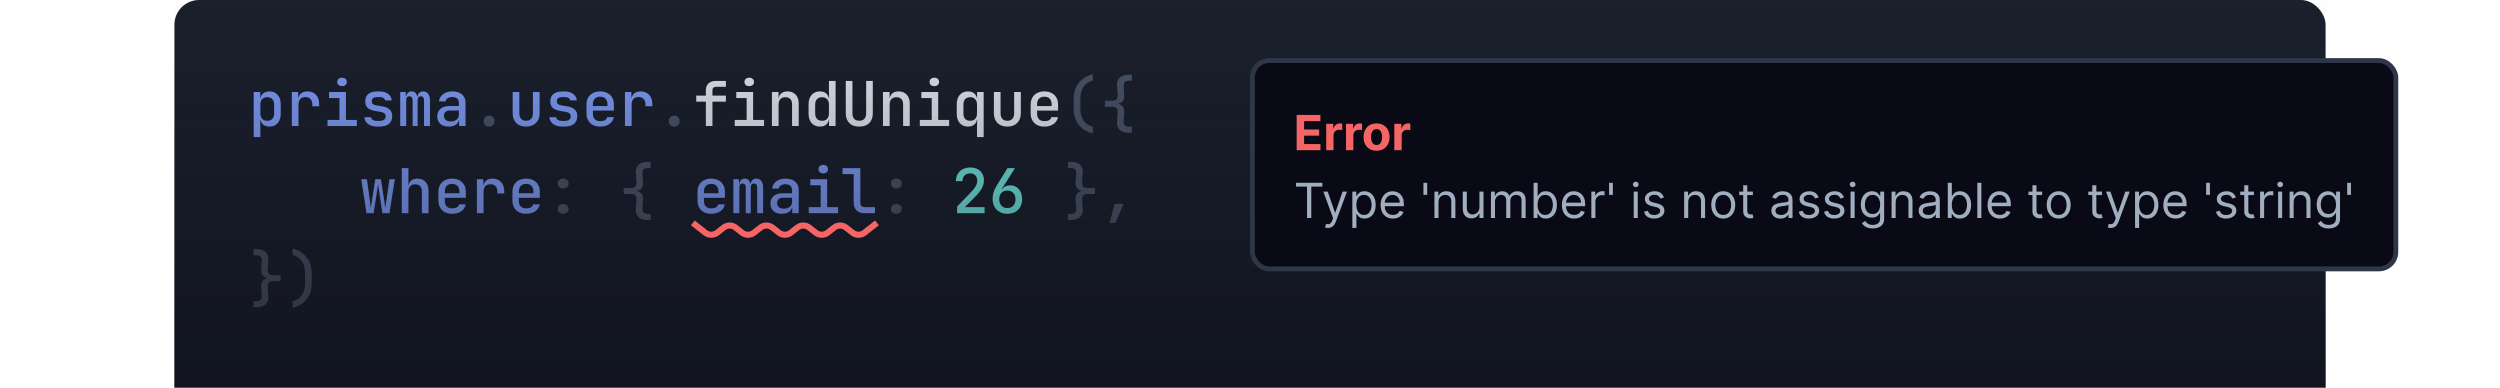 <svg xmlns="http://www.w3.org/2000/svg" fill="none" viewBox="0 0 516 80" height="80" width="516">
<g clip-path="url(#clip0_1400_7567)">
<rect fill="#1A202C" rx="5.097" height="111" width="444" x="36"></rect>
<path fill="#7F9CF5" d="M52.361 28.294V18.992H53.724V20.33H54.017L53.724 20.648C53.724 20.096 53.894 19.663 54.234 19.349C54.582 19.026 55.045 18.864 55.623 18.864C56.328 18.864 56.889 19.102 57.305 19.578C57.73 20.045 57.942 20.687 57.942 21.502V23.477C57.942 24.021 57.844 24.492 57.649 24.891C57.462 25.282 57.194 25.588 56.846 25.809C56.506 26.021 56.099 26.127 55.623 26.127C55.054 26.127 54.595 25.97 54.247 25.656C53.898 25.333 53.724 24.896 53.724 24.343L54.017 24.662H53.699L53.737 26.293V28.294H52.361ZM55.151 24.93C55.602 24.93 55.95 24.802 56.196 24.547C56.451 24.284 56.578 23.906 56.578 23.413V21.578C56.578 21.086 56.451 20.712 56.196 20.457C55.95 20.194 55.602 20.062 55.151 20.062C54.718 20.062 54.374 20.198 54.119 20.47C53.864 20.733 53.737 21.103 53.737 21.578V23.413C53.737 23.889 53.864 24.263 54.119 24.535C54.374 24.798 54.718 24.93 55.151 24.93ZM60.23 26V18.992H61.556V20.33H61.887L61.467 21.158C61.467 20.402 61.632 19.833 61.963 19.451C62.295 19.06 62.787 18.864 63.441 18.864C64.189 18.864 64.779 19.098 65.213 19.565C65.654 20.024 65.875 20.657 65.875 21.464V21.935H64.461V21.578C64.461 21.077 64.333 20.695 64.079 20.432C63.832 20.16 63.484 20.024 63.034 20.024C62.584 20.024 62.231 20.16 61.976 20.432C61.73 20.703 61.607 21.086 61.607 21.578V26H60.23ZM67.603 26V24.751H70.062V20.241H67.922V18.992H71.4V24.751H73.656V26H67.603ZM70.598 17.781C70.3 17.781 70.062 17.705 69.884 17.552C69.706 17.391 69.616 17.178 69.616 16.915C69.616 16.643 69.706 16.431 69.884 16.278C70.062 16.116 70.3 16.036 70.598 16.036C70.895 16.036 71.133 16.116 71.311 16.278C71.49 16.431 71.579 16.643 71.579 16.915C71.579 17.178 71.49 17.391 71.311 17.552C71.133 17.705 70.895 17.781 70.598 17.781ZM77.792 26.115C77.291 26.115 76.849 26.034 76.467 25.873C76.093 25.711 75.796 25.49 75.575 25.21C75.362 24.921 75.239 24.581 75.205 24.191H76.581C76.615 24.42 76.739 24.607 76.951 24.751C77.163 24.887 77.444 24.955 77.792 24.955H78.34C78.756 24.955 79.07 24.87 79.283 24.7C79.495 24.53 79.601 24.305 79.601 24.025C79.601 23.753 79.504 23.541 79.308 23.388C79.121 23.227 78.841 23.12 78.467 23.069L77.562 22.929C76.815 22.81 76.263 22.598 75.906 22.292C75.558 21.978 75.384 21.515 75.384 20.903C75.384 20.258 75.592 19.761 76.008 19.412C76.433 19.056 77.057 18.877 77.881 18.877H78.365C79.096 18.877 79.678 19.047 80.111 19.387C80.553 19.718 80.803 20.164 80.863 20.725H79.487C79.453 20.521 79.338 20.355 79.142 20.228C78.956 20.1 78.697 20.037 78.365 20.037H77.881C77.482 20.037 77.189 20.113 77.002 20.266C76.823 20.41 76.734 20.627 76.734 20.916C76.734 21.171 76.815 21.362 76.976 21.489C77.138 21.617 77.388 21.706 77.728 21.757L78.658 21.91C79.448 22.02 80.026 22.241 80.391 22.572C80.765 22.895 80.952 23.367 80.952 23.987C80.952 24.658 80.731 25.18 80.289 25.554C79.856 25.928 79.206 26.115 78.34 26.115H77.792ZM82.603 26V18.992H83.75V19.884H84.005L83.814 20.151C83.814 19.761 83.92 19.451 84.132 19.221C84.345 18.983 84.629 18.864 84.986 18.864C85.368 18.864 85.662 19.013 85.865 19.31C86.078 19.608 86.184 20.015 86.184 20.534L85.878 19.884H86.362L86.158 20.151C86.158 19.761 86.265 19.451 86.477 19.221C86.698 18.983 86.991 18.864 87.356 18.864C87.789 18.864 88.129 19.03 88.376 19.361C88.622 19.684 88.745 20.117 88.745 20.661V26H87.522V20.699C87.522 20.436 87.462 20.232 87.343 20.088C87.233 19.943 87.072 19.871 86.859 19.871C86.647 19.871 86.481 19.943 86.362 20.088C86.252 20.224 86.197 20.423 86.197 20.687V26H85.165V20.699C85.165 20.427 85.105 20.224 84.986 20.088C84.867 19.943 84.697 19.871 84.477 19.871C84.264 19.871 84.103 19.943 83.992 20.088C83.89 20.224 83.839 20.423 83.839 20.687V26H82.603ZM92.614 26.127C91.883 26.127 91.305 25.941 90.881 25.567C90.465 25.184 90.256 24.666 90.256 24.012C90.256 23.35 90.477 22.831 90.919 22.458C91.369 22.075 91.985 21.884 92.767 21.884H94.716V21.235C94.716 20.852 94.597 20.555 94.359 20.343C94.121 20.13 93.786 20.024 93.353 20.024C92.97 20.024 92.652 20.109 92.397 20.279C92.142 20.44 91.994 20.657 91.951 20.929H90.6C90.677 20.3 90.966 19.799 91.467 19.425C91.977 19.051 92.618 18.864 93.391 18.864C94.223 18.864 94.882 19.077 95.366 19.502C95.85 19.918 96.092 20.487 96.092 21.209V26H94.754V24.713H94.525L94.754 24.458C94.754 24.968 94.559 25.376 94.168 25.681C93.777 25.979 93.259 26.127 92.614 26.127ZM93.021 25.07C93.514 25.07 93.918 24.947 94.232 24.7C94.555 24.445 94.716 24.123 94.716 23.732V22.814H92.792C92.435 22.814 92.151 22.912 91.938 23.108C91.734 23.303 91.632 23.57 91.632 23.91C91.632 24.267 91.756 24.552 92.002 24.764C92.248 24.968 92.588 25.07 93.021 25.07ZM108.582 26.127C107.741 26.127 107.07 25.885 106.569 25.401C106.068 24.908 105.817 24.242 105.817 23.401V18.992H107.193V23.401C107.193 23.885 107.317 24.263 107.563 24.535C107.809 24.798 108.149 24.93 108.582 24.93C109.024 24.93 109.368 24.798 109.614 24.535C109.869 24.263 109.997 23.885 109.997 23.401V18.992H111.373V23.401C111.373 24.242 111.118 24.908 110.608 25.401C110.107 25.885 109.432 26.127 108.582 26.127ZM115.993 26.115C115.492 26.115 115.05 26.034 114.668 25.873C114.294 25.711 113.997 25.49 113.776 25.21C113.564 24.921 113.441 24.581 113.407 24.191H114.783C114.817 24.42 114.94 24.607 115.152 24.751C115.365 24.887 115.645 24.955 115.993 24.955H116.541C116.957 24.955 117.272 24.87 117.484 24.7C117.696 24.53 117.803 24.305 117.803 24.025C117.803 23.753 117.705 23.541 117.509 23.388C117.323 23.227 117.042 23.12 116.669 23.069L115.764 22.929C115.016 22.81 114.464 22.598 114.107 22.292C113.759 21.978 113.585 21.515 113.585 20.903C113.585 20.258 113.793 19.761 114.209 19.412C114.634 19.056 115.258 18.877 116.082 18.877H116.567C117.297 18.877 117.879 19.047 118.312 19.387C118.754 19.718 119.005 20.164 119.064 20.725H117.688C117.654 20.521 117.539 20.355 117.344 20.228C117.157 20.1 116.898 20.037 116.567 20.037H116.082C115.683 20.037 115.39 20.113 115.203 20.266C115.025 20.41 114.936 20.627 114.936 20.916C114.936 21.171 115.016 21.362 115.178 21.489C115.339 21.617 115.59 21.706 115.929 21.757L116.86 21.91C117.65 22.02 118.227 22.241 118.593 22.572C118.966 22.895 119.153 23.367 119.153 23.987C119.153 24.658 118.932 25.18 118.491 25.554C118.057 25.928 117.408 26.115 116.541 26.115H115.993ZM123.876 26.127C123.306 26.127 122.805 26.017 122.372 25.796C121.947 25.567 121.62 25.248 121.391 24.84C121.161 24.433 121.047 23.957 121.047 23.413V21.578C121.047 21.026 121.161 20.551 121.391 20.151C121.62 19.744 121.947 19.429 122.372 19.209C122.805 18.979 123.306 18.864 123.876 18.864C124.453 18.864 124.954 18.979 125.379 19.209C125.804 19.429 126.131 19.744 126.36 20.151C126.59 20.551 126.704 21.026 126.704 21.578V22.827H122.372V23.413C122.372 23.931 122.499 24.326 122.754 24.598C123.018 24.87 123.396 25.006 123.888 25.006C124.288 25.006 124.61 24.938 124.857 24.802C125.103 24.658 125.256 24.45 125.315 24.178H126.679C126.577 24.773 126.271 25.248 125.761 25.605C125.252 25.953 124.623 26.127 123.876 26.127ZM125.379 21.999V21.566C125.379 21.056 125.252 20.661 124.997 20.381C124.742 20.1 124.368 19.96 123.876 19.96C123.391 19.96 123.018 20.1 122.754 20.381C122.499 20.661 122.372 21.06 122.372 21.578V21.897L125.481 21.884L125.379 21.999ZM128.993 26V18.992H130.318V20.33H130.649L130.229 21.158C130.229 20.402 130.395 19.833 130.726 19.451C131.057 19.06 131.55 18.864 132.204 18.864C132.951 18.864 133.542 19.098 133.975 19.565C134.417 20.024 134.638 20.657 134.638 21.464V21.935H133.223V21.578C133.223 21.077 133.096 20.695 132.841 20.432C132.595 20.16 132.246 20.024 131.796 20.024C131.346 20.024 130.993 20.16 130.739 20.432C130.492 20.703 130.369 21.086 130.369 21.578V26H128.993ZM75.651 44L74.568 36.992H75.728L76.377 41.617C76.412 41.83 76.441 42.068 76.467 42.331C76.501 42.586 76.526 42.798 76.543 42.968C76.56 42.798 76.586 42.586 76.62 42.331C76.662 42.076 76.7 41.838 76.734 41.617L77.461 36.992H78.62L79.334 41.617C79.368 41.838 79.402 42.08 79.436 42.343C79.478 42.598 79.508 42.811 79.525 42.981C79.542 42.802 79.567 42.586 79.601 42.331C79.644 42.068 79.682 41.83 79.716 41.617L80.379 36.992H81.5L80.379 44H78.926L78.238 39.426C78.204 39.188 78.166 38.937 78.123 38.674C78.081 38.402 78.051 38.185 78.034 38.024C78.008 38.185 77.975 38.402 77.932 38.674C77.898 38.937 77.864 39.188 77.83 39.426L77.117 44H75.651ZM82.922 44V34.698H84.298V36.992L84.285 38.33H84.617L84.285 38.648C84.285 38.088 84.451 37.65 84.782 37.336C85.114 37.022 85.572 36.864 86.158 36.864C86.855 36.864 87.411 37.09 87.828 37.54C88.244 37.981 88.452 38.58 88.452 39.336V44H87.076V39.489C87.076 39.031 86.953 38.674 86.706 38.419C86.46 38.164 86.124 38.037 85.7 38.037C85.266 38.037 84.922 38.173 84.668 38.444C84.421 38.708 84.298 39.086 84.298 39.578V44H82.922ZM93.314 44.127C92.745 44.127 92.244 44.017 91.811 43.796C91.386 43.567 91.059 43.248 90.83 42.84C90.6 42.433 90.486 41.957 90.486 41.413V39.578C90.486 39.026 90.6 38.551 90.83 38.151C91.059 37.744 91.386 37.429 91.811 37.209C92.244 36.979 92.745 36.864 93.314 36.864C93.892 36.864 94.393 36.979 94.818 37.209C95.243 37.429 95.57 37.744 95.799 38.151C96.028 38.551 96.143 39.026 96.143 39.578V40.827H91.811V41.413C91.811 41.931 91.938 42.327 92.193 42.598C92.457 42.87 92.835 43.006 93.327 43.006C93.727 43.006 94.049 42.938 94.296 42.802C94.542 42.658 94.695 42.45 94.754 42.178H96.118C96.016 42.773 95.71 43.248 95.2 43.605C94.691 43.953 94.062 44.127 93.314 44.127ZM94.818 39.999V39.566C94.818 39.056 94.691 38.661 94.436 38.381C94.181 38.1 93.807 37.96 93.314 37.96C92.83 37.96 92.457 38.1 92.193 38.381C91.938 38.661 91.811 39.06 91.811 39.578V39.897L94.92 39.884L94.818 39.999ZM98.432 44V36.992H99.757V38.33H100.088L99.668 39.158C99.668 38.402 99.833 37.833 100.165 37.451C100.496 37.06 100.989 36.864 101.643 36.864C102.39 36.864 102.981 37.098 103.414 37.565C103.856 38.024 104.077 38.657 104.077 39.464V39.935H102.662V39.578C102.662 39.077 102.535 38.695 102.28 38.432C102.034 38.16 101.685 38.024 101.235 38.024C100.785 38.024 100.432 38.16 100.177 38.432C99.931 38.703 99.808 39.086 99.808 39.578V44H98.432ZM108.595 44.127C108.026 44.127 107.525 44.017 107.091 43.796C106.667 43.567 106.34 43.248 106.11 42.84C105.881 42.433 105.766 41.957 105.766 41.413V39.578C105.766 39.026 105.881 38.551 106.11 38.151C106.34 37.744 106.667 37.429 107.091 37.209C107.525 36.979 108.026 36.864 108.595 36.864C109.173 36.864 109.674 36.979 110.099 37.209C110.523 37.429 110.85 37.744 111.08 38.151C111.309 38.551 111.424 39.026 111.424 39.578V40.827H107.091V41.413C107.091 41.931 107.219 42.327 107.474 42.598C107.737 42.87 108.115 43.006 108.608 43.006C109.007 43.006 109.33 42.938 109.576 42.802C109.823 42.658 109.975 42.45 110.035 42.178H111.398C111.296 42.773 110.991 43.248 110.481 43.605C109.971 43.953 109.343 44.127 108.595 44.127ZM110.099 39.999V39.566C110.099 39.056 109.971 38.661 109.716 38.381C109.461 38.1 109.088 37.96 108.595 37.96C108.111 37.96 107.737 38.1 107.474 38.381C107.219 38.661 107.091 39.06 107.091 39.578V39.897L110.201 39.884L110.099 39.999ZM146.796 44.127C146.227 44.127 145.726 44.017 145.293 43.796C144.868 43.567 144.541 43.248 144.312 42.84C144.082 42.433 143.968 41.957 143.968 41.413V39.578C143.968 39.026 144.082 38.551 144.312 38.151C144.541 37.744 144.868 37.429 145.293 37.209C145.726 36.979 146.227 36.864 146.796 36.864C147.374 36.864 147.875 36.979 148.3 37.209C148.725 37.429 149.052 37.744 149.281 38.151C149.51 38.551 149.625 39.026 149.625 39.578V40.827H145.293V41.413C145.293 41.931 145.42 42.327 145.675 42.598C145.938 42.87 146.316 43.006 146.809 43.006C147.208 43.006 147.531 42.938 147.777 42.802C148.024 42.658 148.177 42.45 148.236 42.178H149.6C149.498 42.773 149.192 43.248 148.682 43.605C148.172 43.953 147.544 44.127 146.796 44.127ZM148.3 39.999V39.566C148.3 39.056 148.172 38.661 147.918 38.381C147.663 38.1 147.289 37.96 146.796 37.96C146.312 37.96 145.938 38.1 145.675 38.381C145.42 38.661 145.293 39.06 145.293 39.578V39.897L148.402 39.884L148.3 39.999ZM151.366 44V36.992H152.513V37.884H152.767L152.576 38.151C152.576 37.761 152.682 37.451 152.895 37.221C153.107 36.983 153.392 36.864 153.749 36.864C154.131 36.864 154.424 37.013 154.628 37.31C154.84 37.608 154.946 38.016 154.946 38.534L154.64 37.884H155.125L154.921 38.151C154.921 37.761 155.027 37.451 155.239 37.221C155.46 36.983 155.753 36.864 156.119 36.864C156.552 36.864 156.892 37.03 157.138 37.361C157.384 37.684 157.507 38.117 157.507 38.661V44H156.284V38.699C156.284 38.436 156.225 38.232 156.106 38.088C155.995 37.943 155.834 37.871 155.622 37.871C155.409 37.871 155.244 37.943 155.125 38.088C155.014 38.224 154.959 38.423 154.959 38.687V44H153.927V38.699C153.927 38.428 153.867 38.224 153.749 38.088C153.63 37.943 153.46 37.871 153.239 37.871C153.026 37.871 152.865 37.943 152.755 38.088C152.653 38.224 152.602 38.423 152.602 38.687V44H151.366ZM161.376 44.127C160.646 44.127 160.068 43.941 159.643 43.567C159.227 43.184 159.019 42.666 159.019 42.012C159.019 41.35 159.24 40.831 159.681 40.458C160.132 40.075 160.747 39.884 161.529 39.884H163.479V39.234C163.479 38.852 163.36 38.555 163.122 38.343C162.884 38.13 162.548 38.024 162.115 38.024C161.733 38.024 161.414 38.109 161.159 38.279C160.905 38.44 160.756 38.657 160.713 38.929H159.363C159.439 38.3 159.728 37.799 160.229 37.425C160.739 37.051 161.38 36.864 162.153 36.864C162.986 36.864 163.644 37.077 164.128 37.502C164.613 37.918 164.855 38.487 164.855 39.209V44H163.517V42.713H163.287L163.517 42.458C163.517 42.968 163.321 43.376 162.931 43.681C162.54 43.979 162.022 44.127 161.376 44.127ZM161.784 43.07C162.277 43.07 162.68 42.947 162.994 42.7C163.317 42.446 163.479 42.123 163.479 41.732V40.815H161.554C161.198 40.815 160.913 40.912 160.701 41.108C160.497 41.303 160.395 41.571 160.395 41.91C160.395 42.267 160.518 42.552 160.764 42.764C161.011 42.968 161.351 43.07 161.784 43.07ZM166.927 44V42.751H169.386V38.241H167.245V36.992H170.724V42.751H172.979V44H166.927ZM169.921 35.781C169.624 35.781 169.386 35.705 169.207 35.552C169.029 35.391 168.94 35.178 168.94 34.915C168.94 34.643 169.029 34.431 169.207 34.278C169.386 34.116 169.624 34.036 169.921 34.036C170.218 34.036 170.456 34.116 170.635 34.278C170.813 34.431 170.902 34.643 170.902 34.915C170.902 35.178 170.813 35.391 170.635 35.552C170.456 35.705 170.218 35.781 169.921 35.781ZM178.364 44C177.931 44 177.553 43.915 177.23 43.745C176.907 43.567 176.652 43.316 176.465 42.993C176.287 42.671 176.198 42.297 176.198 41.872V35.947H173.904V34.698H177.574V41.872C177.574 42.144 177.65 42.361 177.803 42.522C177.956 42.675 178.164 42.751 178.428 42.751H180.594V44H178.364Z"></path>
<path fill="#4A5568" d="M100.955 26.127C100.615 26.127 100.343 26.03 100.139 25.834C99.935 25.631 99.833 25.359 99.833 25.019C99.833 24.671 99.935 24.395 100.139 24.191C100.343 23.978 100.615 23.872 100.955 23.872C101.303 23.872 101.575 23.978 101.77 24.191C101.974 24.395 102.076 24.671 102.076 25.019C102.076 25.359 101.974 25.631 101.77 25.834C101.575 26.03 101.303 26.127 100.955 26.127ZM139.156 26.127C138.816 26.127 138.544 26.03 138.341 25.834C138.137 25.631 138.035 25.359 138.035 25.019C138.035 24.671 138.137 24.395 138.341 24.191C138.544 23.978 138.816 23.872 139.156 23.872C139.504 23.872 139.776 23.978 139.972 24.191C140.175 24.395 140.277 24.671 140.277 25.019C140.277 25.359 140.175 25.631 139.972 25.834C139.776 26.03 139.504 26.127 139.156 26.127ZM225.556 27.529C224.308 27.215 223.339 26.624 222.651 25.758C221.963 24.883 221.619 23.817 221.619 22.56V20.266C221.619 19.442 221.776 18.695 222.09 18.023C222.413 17.352 222.868 16.783 223.454 16.316C224.048 15.84 224.749 15.501 225.556 15.297V16.622C225.03 16.749 224.575 16.983 224.193 17.323C223.811 17.654 223.513 18.07 223.301 18.571C223.097 19.073 222.995 19.637 222.995 20.266V22.56C222.995 23.171 223.097 23.728 223.301 24.229C223.513 24.73 223.811 25.146 224.193 25.478C224.575 25.8 225.03 26.026 225.556 26.153V27.529ZM232.891 27.402C232.407 27.402 231.982 27.312 231.617 27.134C231.26 26.964 230.984 26.714 230.788 26.382C230.601 26.059 230.525 25.673 230.559 25.223L230.686 23.197C230.703 22.806 230.631 22.517 230.47 22.33C230.308 22.135 229.99 22.037 229.514 22.037H228.062V20.788H229.514C229.99 20.788 230.308 20.695 230.47 20.508C230.631 20.321 230.703 20.028 230.686 19.629L230.559 17.59C230.533 17.14 230.614 16.753 230.801 16.431C230.988 16.099 231.26 15.849 231.617 15.679C231.973 15.509 232.398 15.424 232.891 15.424H233.617V16.673H233.005C232.657 16.673 232.385 16.753 232.19 16.915C231.995 17.076 231.905 17.327 231.922 17.667L232.05 19.705C232.084 20.232 231.944 20.653 231.629 20.967C231.315 21.281 230.873 21.438 230.304 21.438V21.375C230.865 21.375 231.302 21.536 231.617 21.859C231.939 22.173 232.084 22.594 232.05 23.12L231.922 25.159C231.914 25.482 232.003 25.728 232.19 25.898C232.385 26.068 232.657 26.153 233.005 26.153H233.617V27.402H232.891ZM116.235 38.89C115.904 38.89 115.632 38.797 115.42 38.61C115.216 38.423 115.114 38.177 115.114 37.871C115.114 37.565 115.216 37.323 115.42 37.145C115.632 36.958 115.904 36.864 116.235 36.864C116.575 36.864 116.847 36.958 117.051 37.145C117.255 37.323 117.357 37.565 117.357 37.871C117.357 38.177 117.255 38.423 117.051 38.61C116.847 38.797 116.575 38.89 116.235 38.89ZM116.235 44.127C115.904 44.127 115.632 44.034 115.42 43.847C115.216 43.66 115.114 43.418 115.114 43.121C115.114 42.806 115.216 42.56 115.42 42.382C115.632 42.195 115.904 42.101 116.235 42.101C116.575 42.101 116.847 42.195 117.051 42.382C117.255 42.56 117.357 42.806 117.357 43.121C117.357 43.418 117.255 43.66 117.051 43.847C116.847 44.034 116.575 44.127 116.235 44.127ZM133.567 45.402C133.083 45.402 132.658 45.312 132.293 45.134C131.936 44.964 131.66 44.714 131.465 44.382C131.278 44.059 131.202 43.673 131.235 43.223L131.363 41.197C131.38 40.806 131.308 40.517 131.146 40.33C130.985 40.135 130.666 40.037 130.191 40.037H128.738V38.788H130.191C130.666 38.788 130.985 38.695 131.146 38.508C131.308 38.321 131.38 38.028 131.363 37.629L131.235 35.59C131.21 35.14 131.291 34.754 131.478 34.431C131.664 34.099 131.936 33.849 132.293 33.679C132.65 33.509 133.075 33.424 133.567 33.424H134.294V34.673H133.682C133.334 34.673 133.062 34.754 132.866 34.915C132.671 35.076 132.582 35.327 132.599 35.667L132.726 37.705C132.76 38.232 132.62 38.653 132.306 38.967C131.992 39.281 131.55 39.438 130.981 39.438V39.375C131.541 39.375 131.979 39.536 132.293 39.859C132.616 40.173 132.76 40.594 132.726 41.12L132.599 43.159C132.59 43.482 132.68 43.728 132.866 43.898C133.062 44.068 133.334 44.153 133.682 44.153H134.294V45.402H133.567ZM184.998 38.89C184.666 38.89 184.395 38.797 184.182 38.61C183.978 38.423 183.876 38.177 183.876 37.871C183.876 37.565 183.978 37.323 184.182 37.145C184.395 36.958 184.666 36.864 184.998 36.864C185.337 36.864 185.609 36.958 185.813 37.145C186.017 37.323 186.119 37.565 186.119 37.871C186.119 38.177 186.017 38.423 185.813 38.61C185.609 38.797 185.337 38.89 184.998 38.89ZM184.998 44.127C184.666 44.127 184.395 44.034 184.182 43.847C183.978 43.66 183.876 43.418 183.876 43.121C183.876 42.806 183.978 42.56 184.182 42.382C184.395 42.195 184.666 42.101 184.998 42.101C185.337 42.101 185.609 42.195 185.813 42.382C186.017 42.56 186.119 42.806 186.119 43.121C186.119 43.418 186.017 43.66 185.813 43.847C185.609 44.034 185.337 44.127 184.998 44.127ZM220.421 45.402V44.153H221.033C221.381 44.153 221.653 44.068 221.848 43.898C222.044 43.728 222.133 43.482 222.116 43.159L221.989 41.12C221.955 40.594 222.095 40.173 222.409 39.859C222.732 39.536 223.174 39.375 223.734 39.375V39.438C223.165 39.438 222.723 39.281 222.409 38.967C222.095 38.653 221.955 38.232 221.989 37.705L222.116 35.667C222.133 35.327 222.044 35.076 221.848 34.915C221.661 34.754 221.39 34.673 221.033 34.673H220.421V33.424H221.148C221.64 33.424 222.065 33.509 222.422 33.679C222.779 33.849 223.05 34.099 223.237 34.431C223.433 34.754 223.513 35.14 223.479 35.59L223.352 37.629C223.335 38.028 223.407 38.321 223.569 38.508C223.738 38.695 224.057 38.788 224.524 38.788H225.977V40.037H224.524C224.057 40.037 223.738 40.135 223.569 40.33C223.407 40.517 223.335 40.806 223.352 41.197L223.479 43.223C223.513 43.673 223.433 44.059 223.237 44.382C223.05 44.714 222.779 44.964 222.422 45.134C222.065 45.312 221.64 45.402 221.148 45.402H220.421ZM229.03 46.039L230.049 42.076H231.884L230.228 46.039H229.03ZM52.335 63.402V62.153H52.947C53.295 62.153 53.567 62.068 53.763 61.898C53.958 61.728 54.047 61.482 54.03 61.159L53.903 59.12C53.869 58.594 54.009 58.173 54.323 57.859C54.646 57.536 55.088 57.375 55.648 57.375V57.438C55.079 57.438 54.637 57.281 54.323 56.967C54.009 56.653 53.869 56.232 53.903 55.705L54.03 53.667C54.047 53.327 53.958 53.076 53.763 52.915C53.576 52.754 53.304 52.673 52.947 52.673H52.335V51.424H53.062C53.554 51.424 53.979 51.509 54.336 51.679C54.693 51.849 54.965 52.099 55.151 52.431C55.347 52.754 55.428 53.14 55.394 53.59L55.266 55.629C55.249 56.028 55.321 56.321 55.483 56.508C55.653 56.695 55.971 56.788 56.438 56.788H57.891V58.037H56.438C55.971 58.037 55.653 58.135 55.483 58.33C55.321 58.517 55.249 58.806 55.266 59.197L55.394 61.223C55.428 61.673 55.347 62.059 55.151 62.382C54.965 62.714 54.693 62.964 54.336 63.134C53.979 63.312 53.554 63.402 53.062 63.402H52.335ZM60.396 63.529V62.153C60.923 62.026 61.377 61.8 61.76 61.478C62.142 61.146 62.435 60.73 62.639 60.229C62.851 59.728 62.957 59.171 62.957 58.56V56.266C62.957 55.638 62.851 55.073 62.639 54.571C62.435 54.07 62.142 53.654 61.76 53.323C61.377 52.983 60.923 52.749 60.396 52.622V51.297C61.212 51.501 61.912 51.84 62.499 52.316C63.085 52.783 63.535 53.352 63.849 54.023C64.172 54.694 64.333 55.442 64.333 56.266V58.56C64.333 59.817 63.989 60.883 63.301 61.758C62.613 62.624 61.645 63.215 60.396 63.529Z"></path>
<path fill="#E2E8F0" d="M145.688 26V20.98H143.7V19.731H145.688V18.597C145.688 18.011 145.875 17.548 146.248 17.208C146.622 16.868 147.132 16.698 147.777 16.698H149.829V17.922H147.803C147.565 17.922 147.378 17.981 147.242 18.1C147.115 18.219 147.051 18.389 147.051 18.61V19.731H149.829V20.98H147.051V26H145.688ZM151.646 26V24.751H154.105V20.241H151.965V18.992H155.443V24.751H157.699V26H151.646ZM154.64 17.781C154.343 17.781 154.105 17.705 153.927 17.552C153.749 17.391 153.659 17.178 153.659 16.915C153.659 16.643 153.749 16.431 153.927 16.278C154.105 16.116 154.343 16.036 154.64 16.036C154.938 16.036 155.176 16.116 155.354 16.278C155.532 16.431 155.622 16.643 155.622 16.915C155.622 17.178 155.532 17.391 155.354 17.552C155.176 17.705 154.938 17.781 154.64 17.781ZM159.325 26V18.992H160.688V20.33H161.019L160.688 20.648C160.688 20.088 160.854 19.65 161.185 19.336C161.516 19.022 161.975 18.864 162.561 18.864C163.258 18.864 163.814 19.09 164.23 19.54C164.647 19.982 164.855 20.58 164.855 21.336V26H163.479V21.489C163.479 21.031 163.355 20.678 163.109 20.432C162.863 20.185 162.527 20.062 162.102 20.062C161.669 20.062 161.325 20.194 161.07 20.457C160.824 20.712 160.701 21.086 160.701 21.578V26H159.325ZM169.22 26.127C168.515 26.127 167.95 25.89 167.526 25.414C167.101 24.938 166.888 24.297 166.888 23.49V21.515C166.888 20.699 167.101 20.054 167.526 19.578C167.95 19.102 168.515 18.864 169.22 18.864C169.798 18.864 170.257 19.026 170.596 19.349C170.936 19.663 171.106 20.096 171.106 20.648L170.813 20.33H171.132L171.093 18.699V16.698H172.469V26H171.106V24.662H170.813L171.106 24.343C171.106 24.896 170.936 25.333 170.596 25.656C170.257 25.97 169.798 26.127 169.22 26.127ZM169.692 24.93C170.125 24.93 170.465 24.798 170.711 24.535C170.966 24.263 171.093 23.889 171.093 23.413V21.578C171.093 21.103 170.966 20.733 170.711 20.47C170.465 20.198 170.125 20.062 169.692 20.062C169.241 20.062 168.889 20.194 168.634 20.457C168.379 20.712 168.252 21.086 168.252 21.578V23.413C168.252 23.906 168.379 24.284 168.634 24.547C168.889 24.802 169.241 24.93 169.692 24.93ZM177.357 26.127C176.465 26.127 175.777 25.885 175.293 25.401C174.809 24.908 174.567 24.242 174.567 23.401V16.698H175.943V23.401C175.943 23.868 176.058 24.237 176.287 24.509C176.525 24.781 176.882 24.917 177.357 24.917C177.825 24.917 178.177 24.781 178.415 24.509C178.653 24.237 178.772 23.868 178.772 23.401V16.698H180.148V23.401C180.148 24.242 179.906 24.908 179.422 25.401C178.937 25.885 178.249 26.127 177.357 26.127ZM182.245 26V18.992H183.609V20.33H183.94L183.609 20.648C183.609 20.088 183.774 19.65 184.106 19.336C184.437 19.022 184.896 18.864 185.482 18.864C186.178 18.864 186.735 19.09 187.151 19.54C187.567 19.982 187.775 20.58 187.775 21.336V26H186.399V21.489C186.399 21.031 186.276 20.678 186.03 20.432C185.783 20.185 185.448 20.062 185.023 20.062C184.59 20.062 184.246 20.194 183.991 20.457C183.745 20.712 183.622 21.086 183.622 21.578V26H182.245ZM189.847 26V24.751H192.307V20.241H190.166V18.992H193.645V24.751H195.9V26H189.847ZM192.842 17.781C192.545 17.781 192.307 17.705 192.128 17.552C191.95 17.391 191.861 17.178 191.861 16.915C191.861 16.643 191.95 16.431 192.128 16.278C192.307 16.116 192.545 16.036 192.842 16.036C193.139 16.036 193.377 16.116 193.555 16.278C193.734 16.431 193.823 16.643 193.823 16.915C193.823 17.178 193.734 17.391 193.555 17.552C193.377 17.705 193.139 17.781 192.842 17.781ZM201.654 28.294V26.293L201.693 24.662H201.374L201.667 24.343C201.667 24.896 201.497 25.333 201.157 25.656C200.818 25.97 200.359 26.127 199.781 26.127C199.076 26.127 198.516 25.89 198.099 25.414C197.683 24.938 197.475 24.293 197.475 23.477V21.502C197.475 20.687 197.683 20.045 198.099 19.578C198.516 19.102 199.076 18.864 199.781 18.864C200.359 18.864 200.818 19.026 201.157 19.349C201.497 19.663 201.667 20.096 201.667 20.648L201.374 20.33H201.667V18.992H203.031V28.294H201.654ZM200.253 24.93C200.686 24.93 201.026 24.798 201.272 24.535C201.527 24.263 201.654 23.889 201.654 23.413V21.578C201.654 21.103 201.527 20.733 201.272 20.47C201.026 20.198 200.686 20.062 200.253 20.062C199.803 20.062 199.454 20.194 199.208 20.457C198.97 20.712 198.851 21.086 198.851 21.578V23.413C198.851 23.906 198.97 24.284 199.208 24.547C199.454 24.802 199.803 24.93 200.253 24.93ZM207.906 26.127C207.065 26.127 206.394 25.885 205.892 25.401C205.391 24.908 205.141 24.242 205.141 23.401V18.992H206.517V23.401C206.517 23.885 206.64 24.263 206.886 24.535C207.133 24.798 207.473 24.93 207.906 24.93C208.347 24.93 208.691 24.798 208.938 24.535C209.193 24.263 209.32 23.885 209.32 23.401V18.992H210.696V23.401C210.696 24.242 210.441 24.908 209.932 25.401C209.431 25.885 208.755 26.127 207.906 26.127ZM215.559 26.127C214.99 26.127 214.488 26.017 214.055 25.796C213.63 25.567 213.303 25.248 213.074 24.84C212.845 24.433 212.73 23.957 212.73 23.413V21.578C212.73 21.026 212.845 20.551 213.074 20.151C213.303 19.744 213.63 19.429 214.055 19.209C214.488 18.979 214.99 18.864 215.559 18.864C216.136 18.864 216.638 18.979 217.062 19.209C217.487 19.429 217.814 19.744 218.043 20.151C218.273 20.551 218.387 21.026 218.387 21.578V22.827H214.055V23.413C214.055 23.931 214.183 24.326 214.437 24.598C214.701 24.87 215.079 25.006 215.571 25.006C215.971 25.006 216.294 24.938 216.54 24.802C216.786 24.658 216.939 24.45 216.999 24.178H218.362C218.26 24.773 217.954 25.248 217.445 25.605C216.935 25.953 216.306 26.127 215.559 26.127ZM217.062 21.999V21.566C217.062 21.056 216.935 20.661 216.68 20.381C216.425 20.1 216.051 19.96 215.559 19.96C215.075 19.96 214.701 20.1 214.437 20.381C214.183 20.661 214.055 21.06 214.055 21.578V21.897L217.164 21.884L217.062 21.999Z"></path>
<path fill="#71E8DF" d="M197.539 44V42.637L200.418 39.668C200.86 39.209 201.183 38.797 201.387 38.432C201.599 38.058 201.705 37.688 201.705 37.323C201.705 36.847 201.574 36.474 201.31 36.202C201.055 35.93 200.703 35.794 200.253 35.794C199.76 35.794 199.369 35.938 199.08 36.227C198.8 36.508 198.66 36.894 198.66 37.387H197.284C197.301 36.809 197.432 36.312 197.679 35.896C197.925 35.471 198.269 35.144 198.711 34.915C199.153 34.685 199.671 34.571 200.265 34.571C200.835 34.571 201.332 34.681 201.756 34.902C202.181 35.123 202.508 35.433 202.737 35.832C202.967 36.232 203.081 36.703 203.081 37.247C203.081 37.799 202.937 38.338 202.648 38.865C202.368 39.392 201.905 39.978 201.259 40.623L199.157 42.751H203.222V44H197.539ZM207.931 44.127C207.32 44.127 206.784 44 206.326 43.745C205.867 43.49 205.51 43.133 205.255 42.675C205.001 42.208 204.873 41.672 204.873 41.069C204.873 40.611 204.941 40.152 205.077 39.693C205.221 39.226 205.425 38.78 205.689 38.355L207.957 34.698H209.486L206.784 38.98L206.848 39.018C207.018 38.772 207.243 38.585 207.523 38.457C207.812 38.321 208.131 38.253 208.479 38.253C208.98 38.253 209.418 38.372 209.792 38.61C210.165 38.848 210.454 39.184 210.658 39.617C210.862 40.041 210.964 40.547 210.964 41.133C210.964 41.728 210.836 42.25 210.582 42.7C210.327 43.151 209.974 43.503 209.524 43.758C209.074 44.004 208.543 44.127 207.931 44.127ZM207.918 42.942C208.428 42.942 208.836 42.777 209.142 42.446C209.448 42.114 209.6 41.677 209.6 41.133C209.6 40.589 209.448 40.152 209.142 39.821C208.836 39.489 208.428 39.324 207.918 39.324C207.409 39.324 207.001 39.489 206.695 39.821C206.389 40.152 206.237 40.589 206.237 41.133C206.237 41.677 206.389 42.114 206.695 42.446C207.001 42.777 207.409 42.942 207.918 42.942Z"></path>
<rect fill-opacity="0.6" fill="url(#paint0_linear_1400_7567)" height="92" width="444" x="36"></rect>
<path stroke-miterlimit="10" stroke-width="1.262" stroke="#F56565" d="M143 46L145.561 48.022C146.288 48.595 147.314 48.595 148.04 48.021L149.36 46.979C150.087 46.405 151.112 46.405 151.839 46.978L153.161 48.022C153.888 48.595 154.913 48.595 155.64 48.021L156.96 46.979C157.686 46.405 158.712 46.405 159.439 46.978L160.761 48.022C161.487 48.595 162.513 48.596 163.239 48.022L164.561 46.978C165.288 46.405 166.314 46.405 167.04 46.979L168.36 48.021C169.087 48.595 170.112 48.595 170.839 48.022L172.161 46.978C172.888 46.405 173.913 46.405 174.64 46.979L175.96 48.021C176.686 48.595 177.712 48.595 178.439 48.022L181 46"></path>
<rect fill="#090A15" rx="3.5" height="43" width="236" y="12.5" x="258.5"></rect>
<rect stroke="#2D3748" rx="3.5" height="43" width="236" y="12.5" x="258.5"></rect>
<path fill="#F56565" d="M267.632 31V23.727H272.533V24.995H269.17V26.728H272.281V27.996H269.17V29.732H272.547V31H267.632ZM273.727 31V25.546H275.193V26.497H275.25C275.35 26.159 275.517 25.903 275.751 25.73C275.985 25.555 276.255 25.467 276.561 25.467C276.636 25.467 276.718 25.472 276.806 25.482C276.893 25.491 276.97 25.504 277.036 25.521V26.863C276.965 26.842 276.867 26.823 276.742 26.806C276.616 26.79 276.501 26.781 276.397 26.781C276.175 26.781 275.976 26.83 275.801 26.927C275.628 27.021 275.49 27.154 275.389 27.325C275.289 27.495 275.24 27.692 275.24 27.914V31H273.727ZM277.819 31V25.546H279.285V26.497H279.342C279.441 26.159 279.608 25.903 279.843 25.73C280.077 25.555 280.347 25.467 280.652 25.467C280.728 25.467 280.81 25.472 280.897 25.482C280.985 25.491 281.062 25.504 281.128 25.521V26.863C281.057 26.842 280.959 26.823 280.833 26.806C280.708 26.79 280.593 26.781 280.489 26.781C280.266 26.781 280.068 26.83 279.892 26.927C279.72 27.021 279.582 27.154 279.48 27.325C279.381 27.495 279.331 27.692 279.331 27.914V31H277.819ZM284.121 31.107C283.569 31.107 283.092 30.989 282.69 30.755C282.29 30.518 281.981 30.189 281.763 29.768C281.545 29.344 281.436 28.853 281.436 28.294C281.436 27.731 281.545 27.238 281.763 26.817C281.981 26.393 282.29 26.064 282.69 25.829C283.092 25.593 283.569 25.474 284.121 25.474C284.673 25.474 285.148 25.593 285.548 25.829C285.951 26.064 286.261 26.393 286.479 26.817C286.697 27.238 286.806 27.731 286.806 28.294C286.806 28.853 286.697 29.344 286.479 29.768C286.261 30.189 285.951 30.518 285.548 30.755C285.148 30.989 284.673 31.107 284.121 31.107ZM284.128 29.935C284.379 29.935 284.588 29.864 284.757 29.722C284.925 29.577 285.051 29.381 285.137 29.132C285.224 28.884 285.268 28.601 285.268 28.283C285.268 27.966 285.224 27.683 285.137 27.435C285.051 27.186 284.925 26.99 284.757 26.845C284.588 26.701 284.379 26.629 284.128 26.629C283.875 26.629 283.662 26.701 283.489 26.845C283.318 26.99 283.189 27.186 283.102 27.435C283.017 27.683 282.974 27.966 282.974 28.283C282.974 28.601 283.017 28.884 283.102 29.132C283.189 29.381 283.318 29.577 283.489 29.722C283.662 29.864 283.875 29.935 284.128 29.935ZM287.789 31V25.546H289.256V26.497H289.313C289.412 26.159 289.579 25.903 289.813 25.73C290.048 25.555 290.318 25.467 290.623 25.467C290.699 25.467 290.78 25.472 290.868 25.482C290.956 25.491 291.033 25.504 291.099 25.521V26.863C291.028 26.842 290.93 26.823 290.804 26.806C290.679 26.79 290.564 26.781 290.46 26.781C290.237 26.781 290.038 26.83 289.863 26.927C289.69 27.021 289.553 27.154 289.451 27.325C289.352 27.495 289.302 27.692 289.302 27.914V31H287.789Z"></path>
<path fill="#A0AEC0" d="M267.483 38.508V37.727H272.938V38.508H270.651V45H269.77V38.508H267.483ZM274.098 47.045C273.956 47.045 273.829 47.034 273.718 47.01C273.607 46.989 273.53 46.967 273.487 46.946L273.7 46.207C273.904 46.26 274.084 46.278 274.24 46.264C274.396 46.25 274.535 46.18 274.655 46.055C274.778 45.932 274.891 45.731 274.993 45.455L275.149 45.028L273.132 39.545H274.041L275.547 43.892H275.604L277.109 39.545H278.018L275.703 45.795C275.599 46.077 275.47 46.31 275.316 46.495C275.162 46.682 274.983 46.821 274.78 46.91C274.578 47.001 274.351 47.045 274.098 47.045ZM279.124 47.045V39.545H279.934V40.412H280.034C280.095 40.317 280.18 40.197 280.289 40.05C280.401 39.901 280.559 39.768 280.765 39.652C280.973 39.534 281.255 39.474 281.61 39.474C282.07 39.474 282.474 39.589 282.825 39.819C283.175 40.048 283.449 40.374 283.645 40.795C283.842 41.217 283.94 41.714 283.94 42.287C283.94 42.865 283.842 43.365 283.645 43.789C283.449 44.211 283.176 44.537 282.828 44.769C282.48 44.999 282.079 45.114 281.624 45.114C281.274 45.114 280.994 45.056 280.783 44.94C280.572 44.821 280.41 44.688 280.296 44.538C280.183 44.387 280.095 44.261 280.034 44.162H279.963V47.045H279.124ZM279.948 42.273C279.948 42.685 280.009 43.048 280.129 43.363C280.25 43.675 280.427 43.92 280.659 44.098C280.891 44.273 281.175 44.361 281.511 44.361C281.861 44.361 282.154 44.269 282.388 44.084C282.625 43.897 282.802 43.646 282.921 43.331C283.041 43.014 283.102 42.661 283.102 42.273C283.102 41.889 283.043 41.544 282.924 41.236C282.808 40.926 282.632 40.681 282.395 40.501C282.161 40.318 281.866 40.227 281.511 40.227C281.17 40.227 280.883 40.314 280.651 40.486C280.419 40.657 280.244 40.896 280.126 41.204C280.008 41.509 279.948 41.865 279.948 42.273ZM287.505 45.114C286.98 45.114 286.526 44.998 286.145 44.766C285.766 44.531 285.474 44.205 285.268 43.785C285.064 43.364 284.963 42.874 284.963 42.315C284.963 41.757 285.064 41.264 285.268 40.838C285.474 40.41 285.76 40.076 286.127 39.837C286.497 39.595 286.927 39.474 287.42 39.474C287.704 39.474 287.985 39.522 288.262 39.617C288.539 39.711 288.791 39.865 289.018 40.078C289.245 40.289 289.426 40.568 289.561 40.916C289.696 41.264 289.764 41.693 289.764 42.202V42.557H285.559V41.832H288.911C288.911 41.525 288.85 41.25 288.727 41.008C288.606 40.767 288.433 40.577 288.208 40.437C287.986 40.297 287.723 40.227 287.42 40.227C287.086 40.227 286.797 40.31 286.553 40.476C286.312 40.639 286.126 40.852 285.996 41.115C285.866 41.378 285.801 41.66 285.801 41.96V42.443C285.801 42.855 285.872 43.204 286.014 43.491C286.158 43.775 286.358 43.992 286.614 44.141C286.869 44.287 287.167 44.361 287.505 44.361C287.725 44.361 287.924 44.33 288.102 44.269C288.282 44.205 288.437 44.11 288.567 43.984C288.697 43.856 288.798 43.698 288.869 43.508L289.678 43.736C289.593 44.01 289.45 44.252 289.249 44.46C289.048 44.666 288.799 44.827 288.503 44.943C288.207 45.057 287.874 45.114 287.505 45.114ZM294.575 37.727V40.227H293.794V37.727H294.575ZM296.906 41.719V45H296.068V39.545H296.877V40.398H296.949C297.076 40.121 297.27 39.898 297.531 39.73C297.791 39.56 298.127 39.474 298.539 39.474C298.909 39.474 299.232 39.55 299.509 39.702C299.786 39.851 300.001 40.078 300.155 40.383C300.309 40.687 300.386 41.07 300.386 41.534V45H299.548V41.591C299.548 41.162 299.437 40.829 299.214 40.59C298.992 40.348 298.686 40.227 298.298 40.227C298.03 40.227 297.791 40.285 297.581 40.401C297.372 40.517 297.208 40.687 297.087 40.909C296.966 41.132 296.906 41.401 296.906 41.719ZM305.355 42.77V39.545H306.193V45H305.355V44.077H305.298C305.17 44.354 304.971 44.589 304.702 44.783C304.432 44.975 304.091 45.071 303.679 45.071C303.338 45.071 303.035 44.996 302.77 44.847C302.505 44.696 302.296 44.468 302.145 44.166C301.993 43.86 301.917 43.475 301.917 43.011V39.545H302.756V42.955C302.756 43.352 302.867 43.669 303.089 43.906C303.314 44.143 303.601 44.261 303.949 44.261C304.157 44.261 304.369 44.208 304.584 44.102C304.802 43.995 304.984 43.832 305.131 43.611C305.28 43.391 305.355 43.111 305.355 42.77ZM307.728 45V39.545H308.538V40.398H308.609C308.722 40.106 308.906 39.88 309.159 39.719C309.412 39.556 309.717 39.474 310.072 39.474C310.432 39.474 310.731 39.556 310.97 39.719C311.212 39.88 311.4 40.106 311.535 40.398H311.592C311.731 40.116 311.941 39.892 312.22 39.727C312.5 39.559 312.835 39.474 313.225 39.474C313.713 39.474 314.112 39.627 314.422 39.932C314.732 40.236 314.887 40.708 314.887 41.349V45H314.049V41.349C314.049 40.947 313.939 40.659 313.719 40.486C313.499 40.314 313.239 40.227 312.941 40.227C312.558 40.227 312.26 40.343 312.05 40.575C311.839 40.805 311.734 41.096 311.734 41.449V45H310.881V41.264C310.881 40.954 310.781 40.704 310.58 40.515C310.378 40.323 310.119 40.227 309.802 40.227C309.584 40.227 309.38 40.285 309.191 40.401C309.004 40.517 308.853 40.678 308.737 40.884C308.623 41.088 308.566 41.323 308.566 41.591V45H307.728ZM316.533 45V37.727H317.371V40.412H317.442C317.504 40.317 317.589 40.197 317.698 40.05C317.809 39.901 317.968 39.768 318.174 39.652C318.382 39.534 318.664 39.474 319.019 39.474C319.478 39.474 319.883 39.589 320.233 39.819C320.584 40.048 320.857 40.374 321.054 40.795C321.25 41.217 321.348 41.714 321.348 42.287C321.348 42.865 321.25 43.365 321.054 43.789C320.857 44.211 320.585 44.537 320.237 44.769C319.889 44.999 319.488 45.114 319.033 45.114C318.683 45.114 318.402 45.056 318.191 44.94C317.981 44.821 317.819 44.688 317.705 44.538C317.591 44.387 317.504 44.261 317.442 44.162H317.343V45H316.533ZM317.357 42.273C317.357 42.685 317.417 43.048 317.538 43.363C317.659 43.675 317.835 43.92 318.067 44.098C318.299 44.273 318.583 44.361 318.919 44.361C319.27 44.361 319.562 44.269 319.797 44.084C320.033 43.897 320.211 43.646 320.329 43.331C320.45 43.014 320.51 42.661 320.51 42.273C320.51 41.889 320.451 41.544 320.333 41.236C320.217 40.926 320.04 40.681 319.804 40.501C319.569 40.318 319.275 40.227 318.919 40.227C318.578 40.227 318.292 40.314 318.06 40.486C317.828 40.657 317.653 40.896 317.534 41.204C317.416 41.509 317.357 41.865 317.357 42.273ZM324.917 45.114C324.392 45.114 323.938 44.998 323.557 44.766C323.178 44.531 322.886 44.205 322.68 43.785C322.476 43.364 322.375 42.874 322.375 42.315C322.375 41.757 322.476 41.264 322.68 40.838C322.886 40.41 323.172 40.076 323.539 39.837C323.909 39.595 324.34 39.474 324.832 39.474C325.116 39.474 325.397 39.522 325.674 39.617C325.951 39.711 326.203 39.865 326.43 40.078C326.657 40.289 326.838 40.568 326.973 40.916C327.108 41.264 327.176 41.693 327.176 42.202V42.557H322.971V41.832H326.324C326.324 41.525 326.262 41.25 326.139 41.008C326.018 40.767 325.845 40.577 325.62 40.437C325.398 40.297 325.135 40.227 324.832 40.227C324.498 40.227 324.209 40.31 323.966 40.476C323.724 40.639 323.538 40.852 323.408 41.115C323.278 41.378 323.213 41.66 323.213 41.96V42.443C323.213 42.855 323.284 43.204 323.426 43.491C323.57 43.775 323.77 43.992 324.026 44.141C324.282 44.287 324.579 44.361 324.917 44.361C325.137 44.361 325.336 44.33 325.514 44.269C325.694 44.205 325.849 44.11 325.979 43.984C326.109 43.856 326.21 43.698 326.281 43.508L327.091 43.736C327.005 44.01 326.862 44.252 326.661 44.46C326.46 44.666 326.211 44.827 325.915 44.943C325.619 45.057 325.287 45.114 324.917 45.114ZM328.451 45V39.545H329.26V40.369H329.317C329.417 40.099 329.596 39.88 329.857 39.712C330.117 39.544 330.411 39.46 330.738 39.46C330.799 39.46 330.876 39.461 330.968 39.464C331.061 39.466 331.131 39.47 331.178 39.474V40.327C331.15 40.32 331.084 40.309 330.983 40.295C330.883 40.278 330.778 40.27 330.667 40.27C330.401 40.27 330.165 40.325 329.956 40.437C329.75 40.546 329.587 40.697 329.466 40.891C329.348 41.083 329.289 41.302 329.289 41.548V45H328.451ZM332.896 37.727V40.227H332.115V37.727H332.896ZM337.201 45V39.545H338.039V45H337.201ZM337.627 38.636C337.463 38.636 337.323 38.581 337.204 38.469C337.088 38.358 337.03 38.224 337.03 38.068C337.03 37.912 337.088 37.778 337.204 37.667C337.323 37.556 337.463 37.5 337.627 37.5C337.79 37.5 337.93 37.556 338.046 37.667C338.164 37.778 338.223 37.912 338.223 38.068C338.223 38.224 338.164 38.358 338.046 38.469C337.93 38.581 337.79 38.636 337.627 38.636ZM343.437 40.767L342.684 40.98C342.637 40.855 342.567 40.733 342.475 40.614C342.385 40.494 342.262 40.394 342.106 40.316C341.949 40.238 341.749 40.199 341.506 40.199C341.172 40.199 340.894 40.276 340.671 40.43C340.451 40.581 340.341 40.774 340.341 41.008C340.341 41.217 340.416 41.381 340.568 41.502C340.72 41.623 340.956 41.724 341.278 41.804L342.088 42.003C342.576 42.121 342.939 42.302 343.178 42.546C343.417 42.788 343.537 43.099 343.537 43.48C343.537 43.793 343.447 44.072 343.267 44.318C343.089 44.564 342.841 44.758 342.521 44.901C342.202 45.043 341.83 45.114 341.406 45.114C340.85 45.114 340.389 44.993 340.025 44.751C339.66 44.51 339.429 44.157 339.332 43.693L340.128 43.494C340.203 43.788 340.347 44.008 340.557 44.155C340.77 44.302 341.049 44.375 341.392 44.375C341.782 44.375 342.093 44.292 342.322 44.126C342.554 43.958 342.67 43.757 342.67 43.523C342.67 43.333 342.604 43.175 342.471 43.047C342.339 42.917 342.135 42.82 341.861 42.756L340.952 42.543C340.452 42.424 340.085 42.241 339.851 41.992C339.619 41.741 339.503 41.428 339.503 41.051C339.503 40.743 339.589 40.471 339.762 40.234C339.937 39.998 340.175 39.812 340.476 39.677C340.779 39.542 341.122 39.474 341.506 39.474C342.045 39.474 342.469 39.593 342.777 39.83C343.087 40.066 343.307 40.379 343.437 40.767ZM348.449 41.719V45H347.611V39.545H348.42V40.398H348.491C348.619 40.121 348.813 39.898 349.074 39.73C349.334 39.56 349.67 39.474 350.082 39.474C350.452 39.474 350.775 39.55 351.052 39.702C351.329 39.851 351.544 40.078 351.698 40.383C351.852 40.687 351.929 41.07 351.929 41.534V45H351.091V41.591C351.091 41.162 350.98 40.829 350.757 40.59C350.535 40.348 350.229 40.227 349.841 40.227C349.573 40.227 349.334 40.285 349.124 40.401C348.915 40.517 348.751 40.687 348.63 40.909C348.509 41.132 348.449 41.401 348.449 41.719ZM355.676 45.114C355.184 45.114 354.752 44.996 354.38 44.762C354.011 44.528 353.722 44.2 353.514 43.778C353.308 43.357 353.205 42.865 353.205 42.301C353.205 41.733 353.308 41.237 353.514 40.813C353.722 40.389 354.011 40.06 354.38 39.826C354.752 39.592 355.184 39.474 355.676 39.474C356.169 39.474 356.6 39.592 356.969 39.826C357.341 40.06 357.629 40.389 357.835 40.813C358.044 41.237 358.148 41.733 358.148 42.301C358.148 42.865 358.044 43.357 357.835 43.778C357.629 44.2 357.341 44.528 356.969 44.762C356.6 44.996 356.169 45.114 355.676 45.114ZM355.676 44.361C356.05 44.361 356.358 44.265 356.6 44.073C356.841 43.881 357.02 43.629 357.136 43.317C357.252 43.004 357.31 42.666 357.31 42.301C357.31 41.937 357.252 41.597 357.136 41.282C357.02 40.967 356.841 40.713 356.6 40.519C356.358 40.324 356.05 40.227 355.676 40.227C355.302 40.227 354.994 40.324 354.753 40.519C354.512 40.713 354.333 40.967 354.217 41.282C354.101 41.597 354.043 41.937 354.043 42.301C354.043 42.666 354.101 43.004 354.217 43.317C354.333 43.629 354.512 43.881 354.753 44.073C354.994 44.265 355.302 44.361 355.676 44.361ZM361.799 39.545V40.256H358.973V39.545H361.799ZM359.797 38.239H360.635V43.438C360.635 43.674 360.669 43.852 360.738 43.97C360.809 44.086 360.899 44.164 361.007 44.205C361.119 44.242 361.236 44.261 361.359 44.261C361.451 44.261 361.527 44.257 361.586 44.247C361.645 44.235 361.693 44.226 361.728 44.219L361.899 44.972C361.842 44.993 361.763 45.014 361.661 45.035C361.559 45.059 361.43 45.071 361.274 45.071C361.037 45.071 360.805 45.02 360.578 44.918C360.353 44.816 360.166 44.661 360.017 44.453C359.87 44.245 359.797 43.982 359.797 43.665V38.239ZM367.478 45.128C367.132 45.128 366.818 45.063 366.537 44.932C366.255 44.8 366.031 44.609 365.865 44.361C365.7 44.11 365.617 43.807 365.617 43.452C365.617 43.139 365.678 42.886 365.801 42.692C365.925 42.495 366.089 42.341 366.295 42.23C366.501 42.119 366.728 42.036 366.977 41.981C367.228 41.925 367.48 41.88 367.733 41.847C368.065 41.804 368.333 41.772 368.539 41.751C368.748 41.727 368.899 41.688 368.994 41.633C369.091 41.579 369.14 41.484 369.14 41.349V41.321C369.14 40.971 369.044 40.698 368.852 40.504C368.663 40.31 368.375 40.213 367.989 40.213C367.589 40.213 367.275 40.301 367.048 40.476C366.821 40.651 366.661 40.838 366.569 41.037L365.773 40.753C365.915 40.421 366.105 40.163 366.341 39.979C366.58 39.792 366.841 39.661 367.123 39.588C367.407 39.512 367.686 39.474 367.961 39.474C368.136 39.474 368.337 39.496 368.564 39.538C368.794 39.579 369.015 39.663 369.228 39.791C369.444 39.918 369.623 40.111 369.765 40.369C369.907 40.627 369.978 40.973 369.978 41.406V45H369.14V44.261H369.097C369.04 44.38 368.945 44.506 368.813 44.641C368.68 44.776 368.504 44.891 368.284 44.986C368.064 45.081 367.795 45.128 367.478 45.128ZM367.605 44.375C367.937 44.375 368.216 44.31 368.444 44.18C368.673 44.05 368.846 43.881 368.962 43.675C369.08 43.469 369.14 43.253 369.14 43.026V42.258C369.104 42.301 369.026 42.34 368.905 42.376C368.787 42.409 368.65 42.438 368.493 42.465C368.339 42.488 368.189 42.51 368.042 42.528C367.898 42.545 367.781 42.559 367.691 42.571C367.473 42.599 367.269 42.646 367.08 42.709C366.893 42.771 366.741 42.865 366.625 42.99C366.512 43.113 366.455 43.281 366.455 43.494C366.455 43.785 366.563 44.006 366.778 44.155C366.996 44.302 367.272 44.375 367.605 44.375ZM375.371 40.767L374.618 40.98C374.571 40.855 374.501 40.733 374.409 40.614C374.319 40.494 374.195 40.394 374.039 40.316C373.883 40.238 373.683 40.199 373.439 40.199C373.105 40.199 372.827 40.276 372.605 40.43C372.384 40.581 372.274 40.774 372.274 41.008C372.274 41.217 372.35 41.381 372.502 41.502C372.653 41.623 372.89 41.724 373.212 41.804L374.021 42.003C374.509 42.121 374.873 42.302 375.112 42.546C375.351 42.788 375.47 43.099 375.47 43.48C375.47 43.793 375.38 44.072 375.2 44.318C375.023 44.564 374.774 44.758 374.455 44.901C374.135 45.043 373.763 45.114 373.34 45.114C372.783 45.114 372.323 44.993 371.958 44.751C371.594 44.51 371.363 44.157 371.266 43.693L372.061 43.494C372.137 43.788 372.28 44.008 372.491 44.155C372.704 44.302 372.982 44.375 373.325 44.375C373.716 44.375 374.026 44.292 374.256 44.126C374.488 43.958 374.604 43.757 374.604 43.523C374.604 43.333 374.538 43.175 374.405 43.047C374.272 42.917 374.069 42.82 373.794 42.756L372.885 42.543C372.386 42.424 372.019 42.241 371.784 41.992C371.552 41.741 371.436 41.428 371.436 41.051C371.436 40.743 371.523 40.471 371.695 40.234C371.871 39.998 372.109 39.812 372.409 39.677C372.712 39.542 373.056 39.474 373.439 39.474C373.979 39.474 374.403 39.593 374.71 39.83C375.021 40.066 375.241 40.379 375.371 40.767ZM380.596 40.767L379.843 40.98C379.795 40.855 379.725 40.733 379.633 40.614C379.543 40.494 379.42 40.394 379.264 40.316C379.108 40.238 378.908 40.199 378.664 40.199C378.33 40.199 378.052 40.276 377.829 40.43C377.609 40.581 377.499 40.774 377.499 41.008C377.499 41.217 377.575 41.381 377.726 41.502C377.878 41.623 378.114 41.724 378.436 41.804L379.246 42.003C379.734 42.121 380.097 42.302 380.336 42.546C380.575 42.788 380.695 43.099 380.695 43.48C380.695 43.793 380.605 44.072 380.425 44.318C380.248 44.564 379.999 44.758 379.679 44.901C379.36 45.043 378.988 45.114 378.564 45.114C378.008 45.114 377.547 44.993 377.183 44.751C376.818 44.51 376.587 44.157 376.49 43.693L377.286 43.494C377.362 43.788 377.505 44.008 377.716 44.155C377.929 44.302 378.207 44.375 378.55 44.375C378.941 44.375 379.251 44.292 379.48 44.126C379.712 43.958 379.828 43.757 379.828 43.523C379.828 43.333 379.762 43.175 379.63 43.047C379.497 42.917 379.293 42.82 379.019 42.756L378.11 42.543C377.61 42.424 377.243 42.241 377.009 41.992C376.777 41.741 376.661 41.428 376.661 41.051C376.661 40.743 376.747 40.471 376.92 40.234C377.095 39.998 377.333 39.812 377.634 39.677C377.937 39.542 378.28 39.474 378.664 39.474C379.203 39.474 379.627 39.593 379.935 39.83C380.245 40.066 380.465 40.379 380.596 40.767ZM381.956 45V39.545H382.795V45H381.956ZM382.383 38.636C382.219 38.636 382.078 38.581 381.96 38.469C381.844 38.358 381.786 38.224 381.786 38.068C381.786 37.912 381.844 37.778 381.96 37.667C382.078 37.556 382.219 37.5 382.383 37.5C382.546 37.5 382.686 37.556 382.802 37.667C382.92 37.778 382.979 37.912 382.979 38.068C382.979 38.224 382.92 38.358 382.802 38.469C382.686 38.581 382.546 38.636 382.383 38.636ZM386.531 47.159C386.126 47.159 385.778 47.107 385.487 47.003C385.196 46.901 384.953 46.766 384.759 46.598C384.567 46.432 384.415 46.255 384.301 46.065L384.969 45.597C385.045 45.696 385.14 45.81 385.256 45.938C385.372 46.068 385.531 46.18 385.732 46.275C385.936 46.372 386.202 46.42 386.531 46.42C386.972 46.42 387.335 46.314 387.621 46.101C387.908 45.888 388.051 45.554 388.051 45.099V43.992H387.98C387.919 44.091 387.831 44.214 387.717 44.361C387.606 44.505 387.445 44.634 387.234 44.748C387.026 44.859 386.744 44.915 386.389 44.915C385.949 44.915 385.554 44.811 385.203 44.602C384.855 44.394 384.579 44.091 384.376 43.693C384.174 43.295 384.074 42.812 384.074 42.244C384.074 41.686 384.172 41.199 384.369 40.785C384.565 40.368 384.839 40.046 385.189 39.819C385.539 39.589 385.944 39.474 386.403 39.474C386.759 39.474 387.04 39.534 387.249 39.652C387.459 39.768 387.62 39.901 387.732 40.05C387.845 40.197 387.933 40.317 387.994 40.412H388.08V39.545H388.889V45.156C388.889 45.625 388.783 46.006 388.57 46.3C388.359 46.596 388.075 46.812 387.717 46.95C387.362 47.089 386.967 47.159 386.531 47.159ZM386.503 44.162C386.839 44.162 387.123 44.085 387.355 43.931C387.587 43.777 387.763 43.556 387.884 43.267C388.005 42.978 388.065 42.633 388.065 42.23C388.065 41.837 388.006 41.49 387.888 41.19C387.769 40.889 387.594 40.653 387.362 40.483C387.13 40.312 386.844 40.227 386.503 40.227C386.148 40.227 385.852 40.317 385.615 40.497C385.381 40.677 385.204 40.919 385.086 41.222C384.97 41.525 384.912 41.861 384.912 42.23C384.912 42.609 384.971 42.944 385.089 43.235C385.21 43.524 385.388 43.751 385.622 43.917C385.859 44.08 386.152 44.162 386.503 44.162ZM391.261 41.719V45H390.423V39.545H391.233V40.398H391.304C391.432 40.121 391.626 39.898 391.886 39.73C392.147 39.56 392.483 39.474 392.895 39.474C393.264 39.474 393.587 39.55 393.864 39.702C394.141 39.851 394.357 40.078 394.511 40.383C394.665 40.687 394.741 41.07 394.741 41.534V45H393.903V41.591C393.903 41.162 393.792 40.829 393.57 40.59C393.347 40.348 393.042 40.227 392.653 40.227C392.386 40.227 392.147 40.285 391.936 40.401C391.728 40.517 391.563 40.687 391.442 40.909C391.322 41.132 391.261 41.401 391.261 41.719ZM397.878 45.128C397.532 45.128 397.219 45.063 396.937 44.932C396.655 44.8 396.432 44.609 396.266 44.361C396.1 44.11 396.017 43.807 396.017 43.452C396.017 43.139 396.079 42.886 396.202 42.692C396.325 42.495 396.49 42.341 396.695 42.23C396.901 42.119 397.129 42.036 397.377 41.981C397.628 41.925 397.88 41.88 398.134 41.847C398.465 41.804 398.734 41.772 398.94 41.751C399.148 41.727 399.3 41.688 399.394 41.633C399.491 41.579 399.54 41.484 399.54 41.349V41.321C399.54 40.971 399.444 40.698 399.252 40.504C399.063 40.31 398.775 40.213 398.389 40.213C397.989 40.213 397.676 40.301 397.448 40.476C397.221 40.651 397.061 40.838 396.969 41.037L396.173 40.753C396.316 40.421 396.505 40.163 396.742 39.979C396.981 39.792 397.241 39.661 397.523 39.588C397.807 39.512 398.086 39.474 398.361 39.474C398.536 39.474 398.737 39.496 398.965 39.538C399.194 39.579 399.416 39.663 399.629 39.791C399.844 39.918 400.023 40.111 400.165 40.369C400.307 40.627 400.378 40.973 400.378 41.406V45H399.54V44.261H399.497C399.441 44.38 399.346 44.506 399.213 44.641C399.081 44.776 398.904 44.891 398.684 44.986C398.464 45.081 398.195 45.128 397.878 45.128ZM398.006 44.375C398.337 44.375 398.617 44.31 398.844 44.18C399.074 44.05 399.246 43.881 399.362 43.675C399.481 43.469 399.54 43.253 399.54 43.026V42.258C399.504 42.301 399.426 42.34 399.306 42.376C399.187 42.409 399.05 42.438 398.894 42.465C398.74 42.488 398.589 42.51 398.443 42.528C398.298 42.545 398.181 42.559 398.091 42.571C397.873 42.599 397.67 42.646 397.48 42.709C397.293 42.771 397.142 42.865 397.026 42.99C396.912 43.113 396.855 43.281 396.855 43.494C396.855 43.785 396.963 44.006 397.178 44.155C397.396 44.302 397.672 44.375 398.006 44.375ZM402.021 45V37.727H402.859V40.412H402.93C402.992 40.317 403.077 40.197 403.186 40.05C403.297 39.901 403.456 39.768 403.662 39.652C403.87 39.534 404.152 39.474 404.507 39.474C404.966 39.474 405.371 39.589 405.722 39.819C406.072 40.048 406.345 40.374 406.542 40.795C406.738 41.217 406.837 41.714 406.837 42.287C406.837 42.865 406.738 43.365 406.542 43.789C406.345 44.211 406.073 44.537 405.725 44.769C405.377 44.999 404.976 45.114 404.521 45.114C404.171 45.114 403.89 45.056 403.68 44.94C403.469 44.821 403.307 44.688 403.193 44.538C403.08 44.387 402.992 44.261 402.93 44.162H402.831V45H402.021ZM402.845 42.273C402.845 42.685 402.906 43.048 403.026 43.363C403.147 43.675 403.323 43.92 403.555 44.098C403.787 44.273 404.071 44.361 404.408 44.361C404.758 44.361 405.05 44.269 405.285 44.084C405.522 43.897 405.699 43.646 405.817 43.331C405.938 43.014 405.999 42.661 405.999 42.273C405.999 41.889 405.939 41.544 405.821 41.236C405.705 40.926 405.529 40.681 405.292 40.501C405.058 40.318 404.763 40.227 404.408 40.227C404.067 40.227 403.78 40.314 403.548 40.486C403.316 40.657 403.141 40.896 403.023 41.204C402.904 41.509 402.845 41.865 402.845 42.273ZM408.957 37.727V45H408.119V37.727H408.957ZM412.779 45.114C412.253 45.114 411.8 44.998 411.419 44.766C411.04 44.531 410.747 44.205 410.541 43.785C410.338 43.364 410.236 42.874 410.236 42.315C410.236 41.757 410.338 41.264 410.541 40.838C410.747 40.41 411.034 40.076 411.401 39.837C411.77 39.595 412.201 39.474 412.693 39.474C412.977 39.474 413.258 39.522 413.535 39.617C413.812 39.711 414.064 39.865 414.291 40.078C414.519 40.289 414.7 40.568 414.835 40.916C414.97 41.264 415.037 41.693 415.037 42.202V42.557H410.833V41.832H414.185C414.185 41.525 414.123 41.25 414 41.008C413.879 40.767 413.707 40.577 413.482 40.437C413.259 40.297 412.996 40.227 412.693 40.227C412.36 40.227 412.071 40.31 411.827 40.476C411.585 40.639 411.4 40.852 411.269 41.115C411.139 41.378 411.074 41.66 411.074 41.96V42.443C411.074 42.855 411.145 43.204 411.287 43.491C411.432 43.775 411.632 43.992 411.887 44.141C412.143 44.287 412.44 44.361 412.779 44.361C412.999 44.361 413.198 44.33 413.375 44.269C413.555 44.205 413.71 44.11 413.84 43.984C413.971 43.856 414.071 43.698 414.142 43.508L414.952 43.736C414.867 44.01 414.723 44.252 414.522 44.46C414.321 44.666 414.072 44.827 413.776 44.943C413.481 45.057 413.148 45.114 412.779 45.114ZM421.497 39.545V40.256H418.67V39.545H421.497ZM419.494 38.239H420.332V43.438C420.332 43.674 420.366 43.852 420.435 43.97C420.506 44.086 420.596 44.164 420.705 44.205C420.816 44.242 420.933 44.261 421.056 44.261C421.149 44.261 421.224 44.257 421.284 44.247C421.343 44.235 421.39 44.226 421.426 44.219L421.596 44.972C421.539 44.993 421.46 45.014 421.358 45.035C421.256 45.059 421.127 45.071 420.971 45.071C420.734 45.071 420.502 45.02 420.275 44.918C420.05 44.816 419.863 44.661 419.714 44.453C419.567 44.245 419.494 43.982 419.494 43.665V38.239ZM424.915 45.114C424.422 45.114 423.99 44.996 423.618 44.762C423.249 44.528 422.96 44.2 422.752 43.778C422.546 43.357 422.443 42.865 422.443 42.301C422.443 41.733 422.546 41.237 422.752 40.813C422.96 40.389 423.249 40.06 423.618 39.826C423.99 39.592 424.422 39.474 424.915 39.474C425.407 39.474 425.838 39.592 426.207 39.826C426.579 40.06 426.868 40.389 427.074 40.813C427.282 41.237 427.386 41.733 427.386 42.301C427.386 42.865 427.282 43.357 427.074 43.778C426.868 44.2 426.579 44.528 426.207 44.762C425.838 44.996 425.407 45.114 424.915 45.114ZM424.915 44.361C425.289 44.361 425.596 44.265 425.838 44.073C426.079 43.881 426.258 43.629 426.374 43.317C426.49 43.004 426.548 42.666 426.548 42.301C426.548 41.937 426.49 41.597 426.374 41.282C426.258 40.967 426.079 40.713 425.838 40.519C425.596 40.324 425.289 40.227 424.915 40.227C424.541 40.227 424.233 40.324 423.991 40.519C423.75 40.713 423.571 40.967 423.455 41.282C423.339 41.597 423.281 41.937 423.281 42.301C423.281 42.666 423.339 43.004 423.455 43.317C423.571 43.629 423.75 43.881 423.991 44.073C424.233 44.265 424.541 44.361 424.915 44.361ZM433.85 39.545V40.256H431.023V39.545H433.85ZM431.847 38.239H432.685V43.438C432.685 43.674 432.72 43.852 432.788 43.97C432.859 44.086 432.949 44.164 433.058 44.205C433.17 44.242 433.287 44.261 433.41 44.261C433.502 44.261 433.578 44.257 433.637 44.247C433.696 44.235 433.744 44.226 433.779 44.219L433.95 44.972C433.893 44.993 433.813 45.014 433.712 45.035C433.61 45.059 433.481 45.071 433.325 45.071C433.088 45.071 432.856 45.02 432.629 44.918C432.404 44.816 432.217 44.661 432.067 44.453C431.921 44.245 431.847 43.982 431.847 43.665V38.239ZM435.651 47.045C435.509 47.045 435.382 47.034 435.271 47.01C435.159 46.989 435.082 46.967 435.04 46.946L435.253 46.207C435.456 46.26 435.636 46.278 435.793 46.264C435.949 46.25 436.087 46.18 436.208 46.055C436.331 45.932 436.444 45.731 436.545 45.455L436.702 45.028L434.685 39.545H435.594L437.099 43.892H437.156L438.662 39.545H439.571L437.256 45.795C437.152 46.077 437.022 46.31 436.869 46.495C436.715 46.682 436.536 46.821 436.332 46.91C436.131 47.001 435.904 47.045 435.651 47.045ZM440.677 47.045V39.545H441.487V40.412H441.586C441.648 40.317 441.733 40.197 441.842 40.05C441.953 39.901 442.112 39.768 442.318 39.652C442.526 39.534 442.808 39.474 443.163 39.474C443.622 39.474 444.027 39.589 444.377 39.819C444.728 40.048 445.001 40.374 445.198 40.795C445.394 41.217 445.493 41.714 445.493 42.287C445.493 42.865 445.394 43.365 445.198 43.789C445.001 44.211 444.729 44.537 444.381 44.769C444.033 44.999 443.632 45.114 443.177 45.114C442.827 45.114 442.546 45.056 442.336 44.94C442.125 44.821 441.963 44.688 441.849 44.538C441.735 44.387 441.648 44.261 441.586 44.162H441.515V47.045H440.677ZM441.501 42.273C441.501 42.685 441.561 43.048 441.682 43.363C441.803 43.675 441.979 43.92 442.211 44.098C442.443 44.273 442.727 44.361 443.064 44.361C443.414 44.361 443.706 44.269 443.941 44.084C444.177 43.897 444.355 43.646 444.473 43.331C444.594 43.014 444.654 42.661 444.654 42.273C444.654 41.889 444.595 41.544 444.477 41.236C444.361 40.926 444.185 40.681 443.948 40.501C443.713 40.318 443.419 40.227 443.064 40.227C442.723 40.227 442.436 40.314 442.204 40.486C441.972 40.657 441.797 40.896 441.679 41.204C441.56 41.509 441.501 41.865 441.501 42.273ZM449.058 45.114C448.532 45.114 448.079 44.998 447.698 44.766C447.319 44.531 447.027 44.205 446.821 43.785C446.617 43.364 446.515 42.874 446.515 42.315C446.515 41.757 446.617 41.264 446.821 40.838C447.027 40.41 447.313 40.076 447.68 39.837C448.049 39.595 448.48 39.474 448.973 39.474C449.257 39.474 449.537 39.522 449.814 39.617C450.091 39.711 450.343 39.865 450.571 40.078C450.798 40.289 450.979 40.568 451.114 40.916C451.249 41.264 451.316 41.693 451.316 42.202V42.557H447.112V41.832H450.464C450.464 41.525 450.403 41.25 450.279 41.008C450.159 40.767 449.986 40.577 449.761 40.437C449.538 40.297 449.276 40.227 448.973 40.227C448.639 40.227 448.35 40.31 448.106 40.476C447.865 40.639 447.679 40.852 447.549 41.115C447.418 41.378 447.353 41.66 447.353 41.96V42.443C447.353 42.855 447.424 43.204 447.566 43.491C447.711 43.775 447.911 43.992 448.167 44.141C448.422 44.287 448.719 44.361 449.058 44.361C449.278 44.361 449.477 44.33 449.654 44.269C449.834 44.205 449.989 44.11 450.12 43.984C450.25 43.856 450.35 43.698 450.422 43.508L451.231 43.736C451.146 44.01 451.003 44.252 450.801 44.46C450.6 44.666 450.352 44.827 450.056 44.943C449.76 45.057 449.427 45.114 449.058 45.114ZM456.128 37.727V40.227H455.347V37.727H456.128ZM461.484 40.767L460.731 40.98C460.684 40.855 460.614 40.733 460.522 40.614C460.432 40.494 460.309 40.394 460.153 40.316C459.996 40.238 459.796 40.199 459.552 40.199C459.219 40.199 458.94 40.276 458.718 40.43C458.498 40.581 458.388 40.774 458.388 41.008C458.388 41.217 458.463 41.381 458.615 41.502C458.766 41.623 459.003 41.724 459.325 41.804L460.135 42.003C460.622 42.121 460.986 42.302 461.225 42.546C461.464 42.788 461.584 43.099 461.584 43.48C461.584 43.793 461.494 44.072 461.314 44.318C461.136 44.564 460.888 44.758 460.568 44.901C460.248 45.043 459.877 45.114 459.453 45.114C458.897 45.114 458.436 44.993 458.072 44.751C457.707 44.51 457.476 44.157 457.379 43.693L458.175 43.494C458.25 43.788 458.394 44.008 458.604 44.155C458.817 44.302 459.095 44.375 459.439 44.375C459.829 44.375 460.14 44.292 460.369 44.126C460.601 43.958 460.717 43.757 460.717 43.523C460.717 43.333 460.651 43.175 460.518 43.047C460.386 42.917 460.182 42.82 459.907 42.756L458.998 42.543C458.499 42.424 458.132 42.241 457.898 41.992C457.666 41.741 457.55 41.428 457.55 41.051C457.55 40.743 457.636 40.471 457.809 40.234C457.984 39.998 458.222 39.812 458.523 39.677C458.826 39.542 459.169 39.474 459.552 39.474C460.092 39.474 460.516 39.593 460.824 39.83C461.134 40.066 461.354 40.379 461.484 40.767ZM465.217 39.545V40.256H462.391V39.545H465.217ZM463.214 38.239H464.053V43.438C464.053 43.674 464.087 43.852 464.156 43.97C464.227 44.086 464.317 44.164 464.425 44.205C464.537 44.242 464.654 44.261 464.777 44.261C464.869 44.261 464.945 44.257 465.004 44.247C465.063 44.235 465.111 44.226 465.146 44.219L465.317 44.972C465.26 44.993 465.181 45.014 465.079 45.035C464.977 45.059 464.848 45.071 464.692 45.071C464.455 45.071 464.223 45.02 463.996 44.918C463.771 44.816 463.584 44.661 463.435 44.453C463.288 44.245 463.214 43.982 463.214 43.665V38.239ZM466.478 45V39.545H467.288V40.369H467.344C467.444 40.099 467.624 39.88 467.884 39.712C468.145 39.544 468.438 39.46 468.765 39.46C468.826 39.46 468.903 39.461 468.996 39.464C469.088 39.466 469.158 39.47 469.205 39.474V40.327C469.177 40.32 469.112 40.309 469.01 40.295C468.911 40.278 468.805 40.27 468.694 40.27C468.429 40.27 468.192 40.325 467.984 40.437C467.778 40.546 467.614 40.697 467.494 40.891C467.375 41.083 467.316 41.302 467.316 41.548V45H466.478ZM470.199 45V39.545H471.037V45H470.199ZM470.625 38.636C470.461 38.636 470.321 38.581 470.202 38.469C470.086 38.358 470.028 38.224 470.028 38.068C470.028 37.912 470.086 37.778 470.202 37.667C470.321 37.556 470.461 37.5 470.625 37.5C470.788 37.5 470.928 37.556 471.044 37.667C471.162 37.778 471.221 37.912 471.221 38.068C471.221 38.224 471.162 38.358 471.044 38.469C470.928 38.581 470.788 38.636 470.625 38.636ZM473.41 41.719V45H472.572V39.545H473.381V40.398H473.452C473.58 40.121 473.774 39.898 474.035 39.73C474.295 39.56 474.631 39.474 475.043 39.474C475.413 39.474 475.736 39.55 476.013 39.702C476.29 39.851 476.505 40.078 476.659 40.383C476.813 40.687 476.89 41.07 476.89 41.534V45H476.052V41.591C476.052 41.162 475.941 40.829 475.718 40.59C475.496 40.348 475.19 40.227 474.802 40.227C474.534 40.227 474.295 40.285 474.085 40.401C473.876 40.517 473.712 40.687 473.591 40.909C473.47 41.132 473.41 41.401 473.41 41.719ZM480.623 47.159C480.218 47.159 479.87 47.107 479.579 47.003C479.288 46.901 479.045 46.766 478.851 46.598C478.659 46.432 478.507 46.255 478.393 46.065L479.061 45.597C479.136 45.696 479.232 45.81 479.348 45.938C479.464 46.068 479.623 46.18 479.824 46.275C480.028 46.372 480.294 46.42 480.623 46.42C481.063 46.42 481.427 46.314 481.713 46.101C482 45.888 482.143 45.554 482.143 45.099V43.992H482.072C482.01 44.091 481.923 44.214 481.809 44.361C481.698 44.505 481.537 44.634 481.326 44.748C481.118 44.859 480.836 44.915 480.481 44.915C480.041 44.915 479.645 44.811 479.295 44.602C478.947 44.394 478.671 44.091 478.468 43.693C478.266 43.295 478.166 42.812 478.166 42.244C478.166 41.686 478.264 41.199 478.46 40.785C478.657 40.368 478.93 40.046 479.281 39.819C479.631 39.589 480.036 39.474 480.495 39.474C480.85 39.474 481.132 39.534 481.34 39.652C481.551 39.768 481.712 39.901 481.823 40.05C481.937 40.197 482.025 40.317 482.086 40.412H482.171V39.545H482.981V45.156C482.981 45.625 482.874 46.006 482.661 46.3C482.451 46.596 482.167 46.812 481.809 46.95C481.454 47.089 481.059 47.159 480.623 47.159ZM480.595 44.162C480.931 44.162 481.215 44.085 481.447 43.931C481.679 43.777 481.855 43.556 481.976 43.267C482.097 42.978 482.157 42.633 482.157 42.23C482.157 41.837 482.098 41.49 481.98 41.19C481.861 40.889 481.686 40.653 481.454 40.483C481.222 40.312 480.936 40.227 480.595 40.227C480.24 40.227 479.944 40.317 479.707 40.497C479.472 40.677 479.296 40.919 479.178 41.222C479.062 41.525 479.004 41.861 479.004 42.23C479.004 42.609 479.063 42.944 479.181 43.235C479.302 43.524 479.48 43.751 479.714 43.917C479.951 44.08 480.244 44.162 480.595 44.162ZM485.24 37.727V40.227H484.458V37.727H485.24Z"></path>
</g>
<defs>
<linearGradient gradientUnits="userSpaceOnUse" y2="0" x2="258" y1="92" x1="258" id="paint0_linear_1400_7567">
<stop stop-color="#090A15"></stop>
<stop stop-opacity="0" stop-color="#090A15" offset="1"></stop>
</linearGradient>
<clipPath id="clip0_1400_7567">
<rect fill="white" height="80" width="516"></rect>
</clipPath>
</defs>
</svg>
